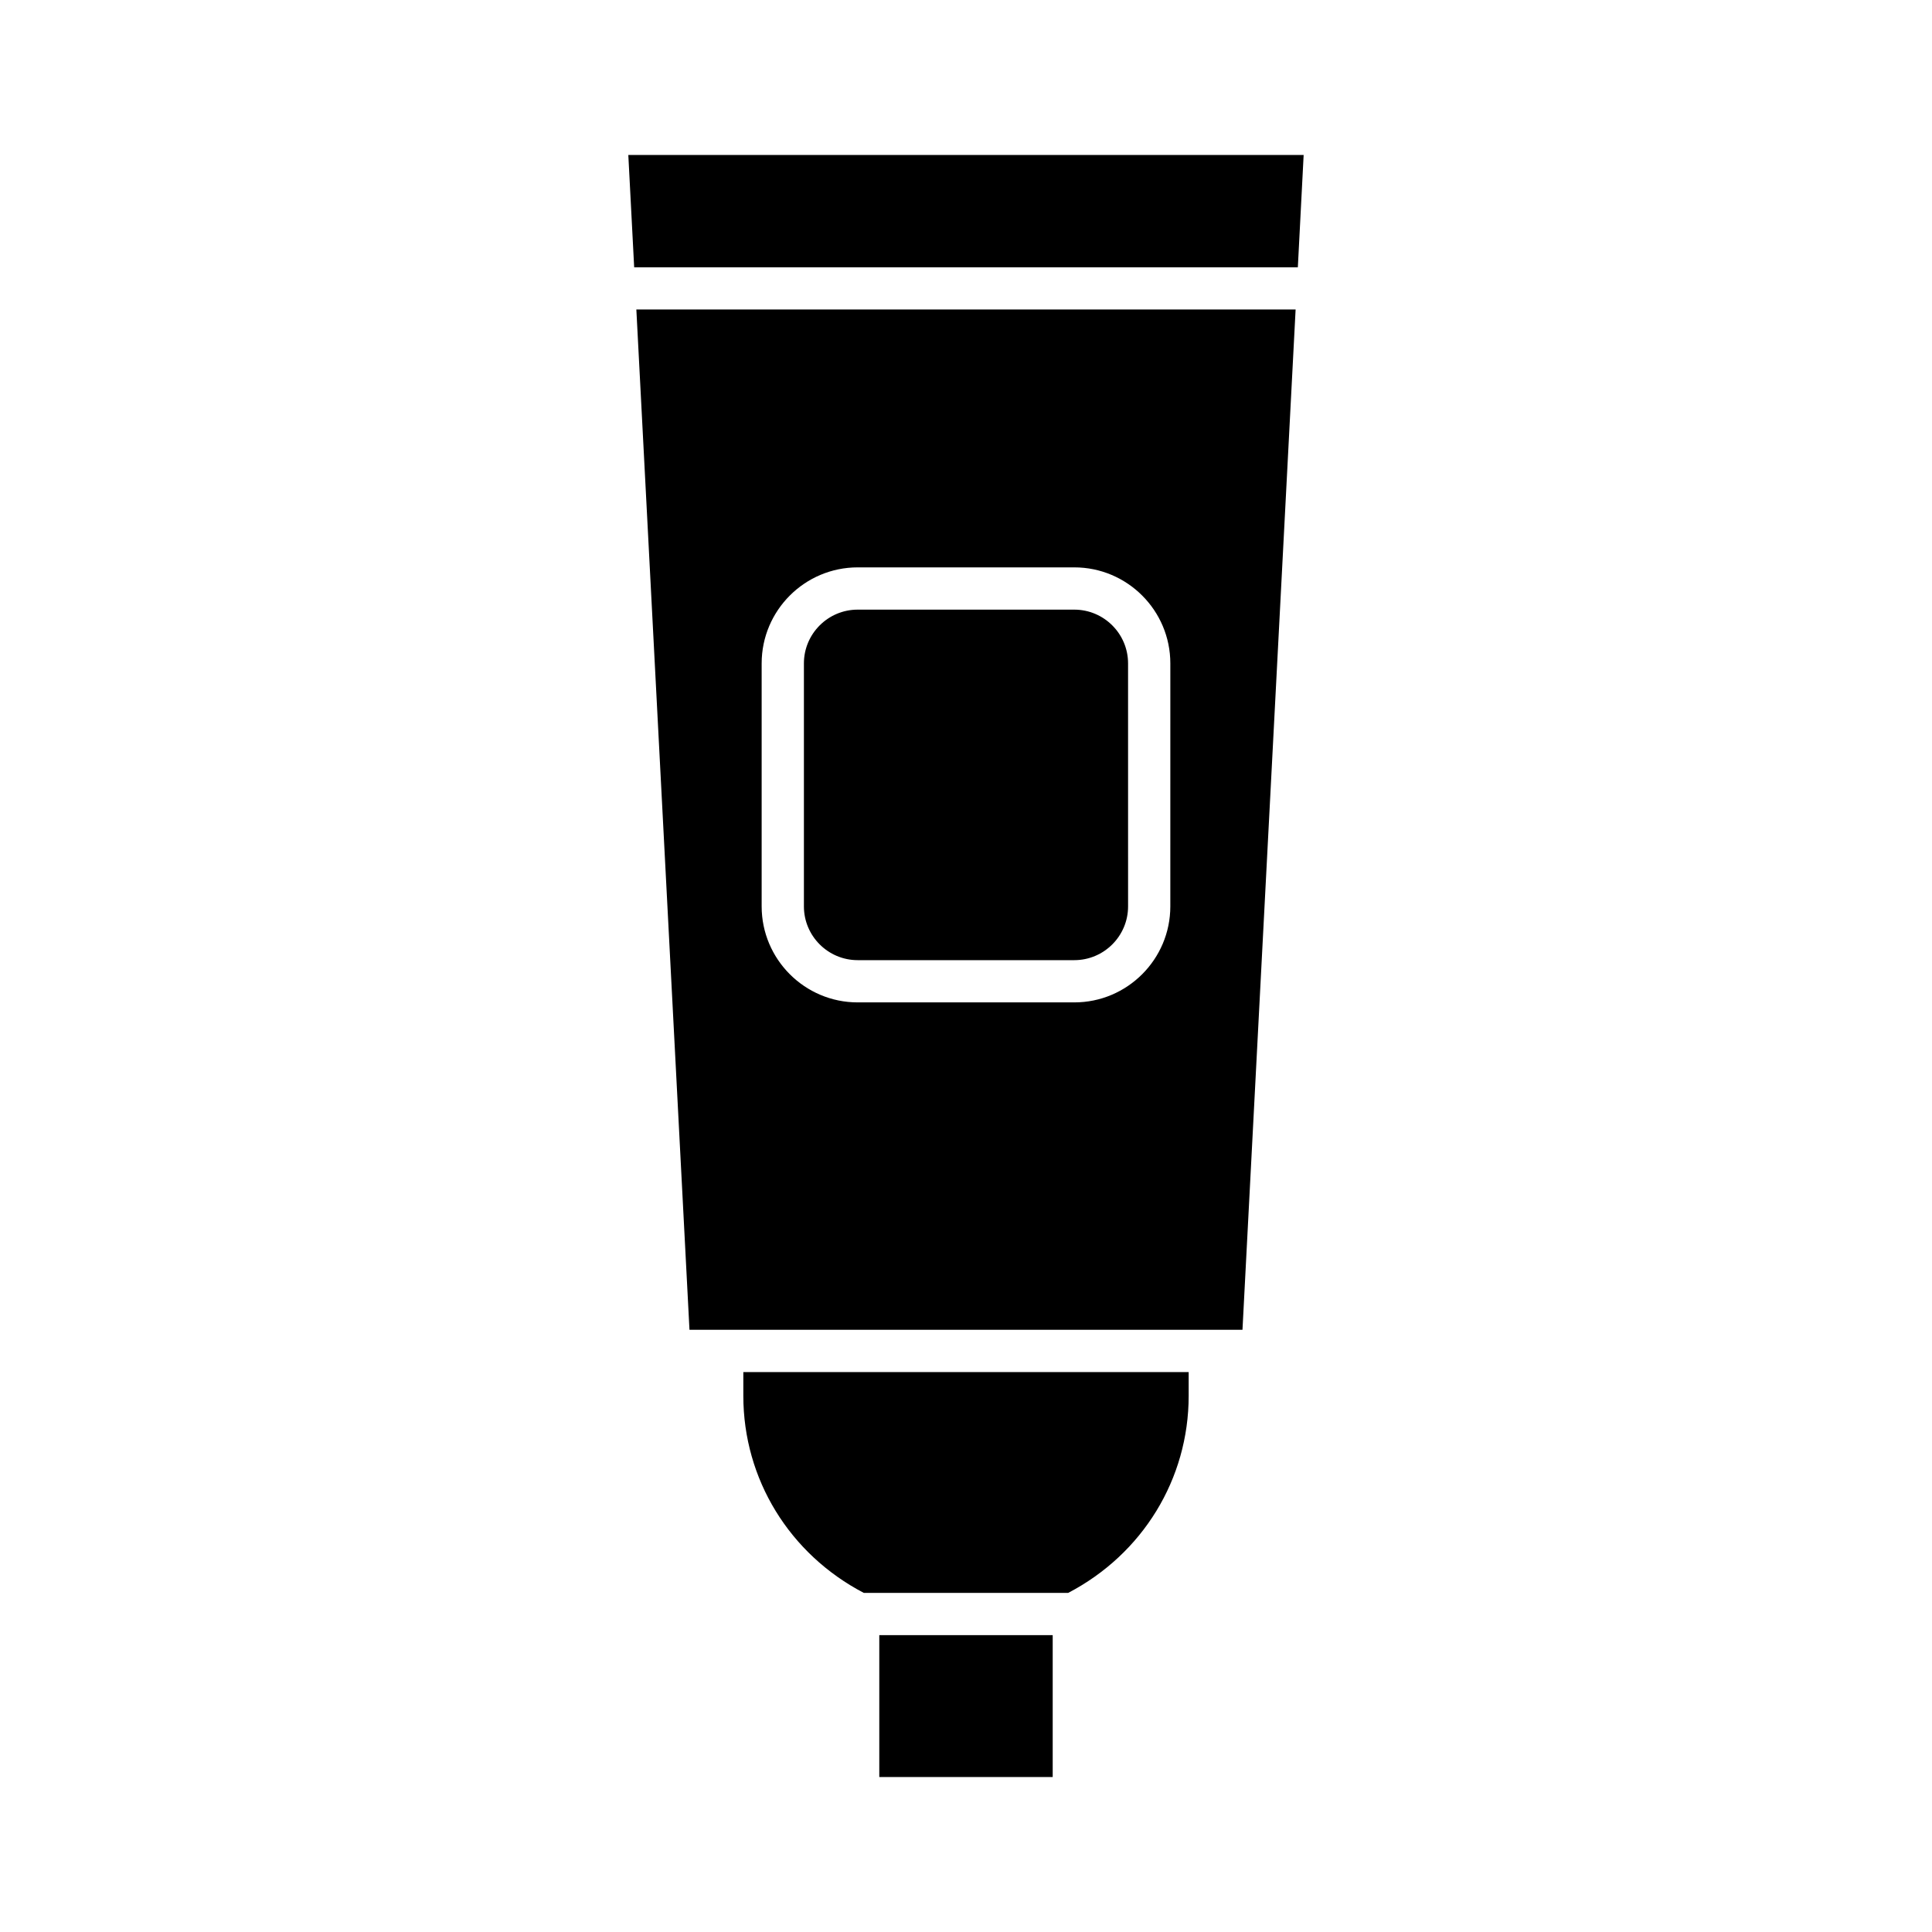 <?xml version="1.0" encoding="UTF-8"?>
<!-- Uploaded to: ICON Repo, www.svgrepo.com, Generator: ICON Repo Mixer Tools -->
<svg fill="#000000" width="800px" height="800px" version="1.1" viewBox="144 144 512 512" xmlns="http://www.w3.org/2000/svg">
 <g>
  <path d="m377.02 577.33h45.957v37.602h-45.957z"/>
  <path d="m489.48 185.07h-178.97l1.551 29.758h175.88z"/>
  <path d="m459.01 513.91v-6.301h-118.02v6.301c0 22.07 12.23 41.941 31.926 52.223h54.164c19.703-10.281 31.93-30.152 31.93-52.223z"/>
  <path d="m428.7 305.56h-57.406c-7.859 0-14.25 6.394-14.25 14.25v64.391c0 7.856 6.394 14.25 14.25 14.25h57.41c7.856 0 14.25-6.394 14.25-14.25l-0.004-64.391c0-7.859-6.394-14.25-14.25-14.25z"/>
  <path d="m487.35 226.02h-174.71l14.078 270.39h146.55zm-33.203 158.18c0 14.031-11.414 25.445-25.445 25.445h-57.406c-14.031 0-25.449-11.414-25.449-25.445v-64.391c0-14.031 11.414-25.449 25.449-25.449h57.41c14.031 0 25.445 11.414 25.445 25.449z"/>
 </g>
</svg>